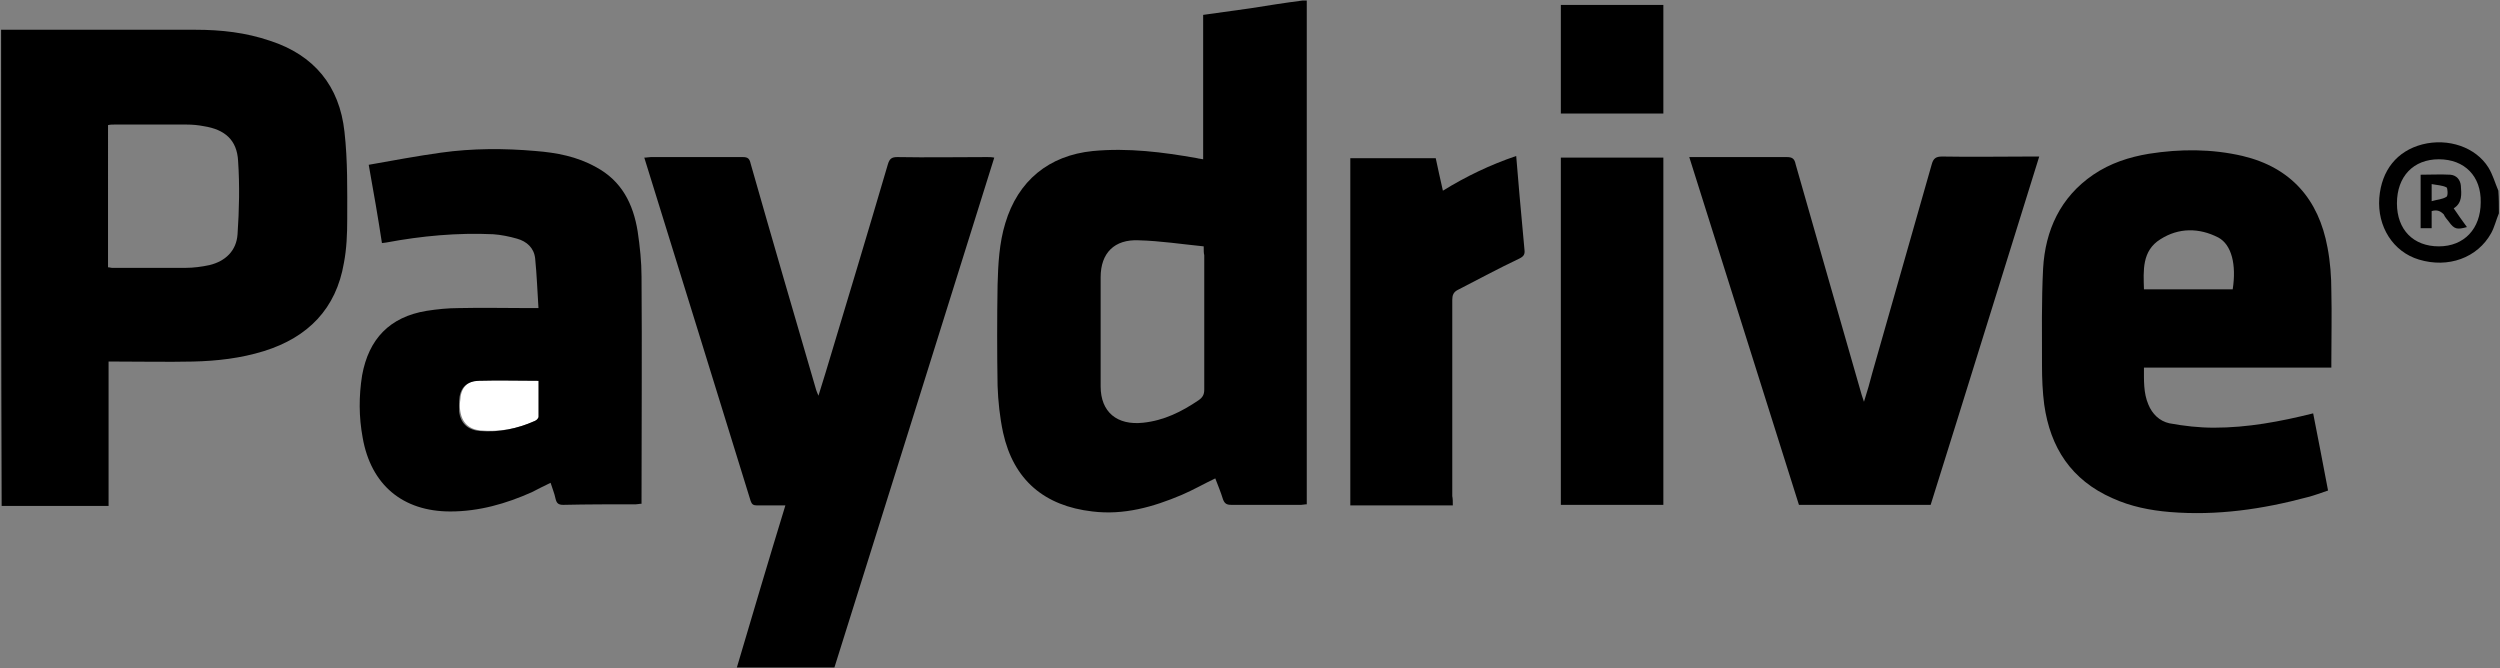 <?xml version="1.0" encoding="utf-8"?>
<!-- Generator: Adobe Illustrator 26.0.3, SVG Export Plug-In . SVG Version: 6.00 Build 0)  -->
<svg version="1.1" id="Lager_1" xmlns="http://www.w3.org/2000/svg" xmlns:xlink="http://www.w3.org/1999/xlink" x="0px" y="0px"
	 viewBox="0 0 453.6 121.2" style="enable-background:new 0 0 453.6 121.2;" xml:space="preserve">
<rect x="0" y="0" width="453.6" height="121.2" fill="#808080" stroke="none"/>
<style type="text/css">
	.st0{fill:#FFFFFF;}
</style>
<g>
	<path class="st0" d="M97.9,69c0,2.2,0,4.3,0,6.5c0,0.3-0.4,0.7-0.7,0.8c-3.2,1.5-6.5,2.1-10,1.8c-2.1-0.2-3.4-1.4-3.7-3.6
		c-0.1-0.6-0.1-1.2,0-1.8c0.1-2.3,1.2-3.6,3.5-3.7C90.6,68.9,94.1,69,97.9,69z"/>
	<path d="M283.2,28.6c6.2,0,12.4,0,18.6,0c0,21,0,41.9,0,63c-6.1,0-12.3,0-18.6,0C283.2,70.6,283.2,49.6,283.2,28.6z"/>
	<g>
		<path d="M237.1,0.1c0,30.4,0,60.9,0,91.4c-0.4,0-0.7,0.1-1,0.1c-4.2,0-8.5,0-12.7,0c-0.8,0-1.2-0.2-1.5-1
			c-0.4-1.3-0.9-2.5-1.4-3.8c-2.1,1-4,2.1-6.1,3c-5.2,2.2-10.5,3.7-16.2,3c-8.7-1-14.3-5.7-16.2-14.3c-0.6-2.8-0.9-5.7-1-8.5
			c-0.1-6.1-0.1-12.2,0-18.3c0.1-3.8,0.3-7.6,1.4-11.2c2.3-7.7,7.9-12.3,15.9-13.1c6.4-0.6,12.7,0.2,18.9,1.3
			c0.3,0.1,0.7,0.1,1.1,0.2c0-8.7,0-17.4,0-26.2c2.9-0.4,5.7-0.8,8.6-1.2c3.1-0.5,6.3-1,9.4-1.4C236.6,0.1,236.8,0.1,237.1,0.1z
			 M218.4,44.7c-4-0.4-7.9-1-11.8-1.1c-4.4-0.2-6.9,2.3-6.9,6.7c0,6.6,0,13.2,0,19.8c0,4.7,3,7.1,7.7,6.6c3.8-0.4,7-2,10.1-4.1
			c0.7-0.5,1-1,1-1.9c0-8.1,0-16.3,0-24.4C218.4,45.9,218.4,45.5,218.4,44.7z"/>
		<path d="M453.4,38.7c-0.5,1.2-0.8,2.5-1.4,3.6c-2.5,4.5-7.8,6.4-13.1,4.8c-4.7-1.4-7.6-6-7.2-11.2c0.4-5,3.2-8.5,7.8-9.7
			c4.7-1.2,9.7,0.5,12,4.2c0.8,1.3,1.2,2.8,1.8,4.2C453.4,36,453.4,37.3,453.4,38.7z M442.5,28.9c-4.6,0-7.6,3.1-7.6,8
			c0,4.8,3,7.8,7.6,7.8c4.6,0,7.6-3.2,7.6-8C450.2,32,447.2,28.9,442.5,28.9z"/>
		<path d="M0.2,5.4c0.5,0,0.9,0,1.4,0c11.3,0,22.6,0,33.9,0c4.6,0,9.1,0.5,13.5,2c8,2.6,12.6,8.2,13.5,16.5
			c0.6,5.3,0.5,10.6,0.5,15.9c0,2.6-0.1,5.3-0.6,7.9c-1.4,8.3-6.5,13.5-14.5,16c-4.2,1.3-8.5,1.8-12.9,1.9c-4.6,0.1-9.3,0-13.9,0
			c-0.4,0-0.9,0-1.4,0c0,8.8,0,17.5,0,26.2c-6.6,0-13,0-19.4,0C0.2,62.9,0.2,34.2,0.2,5.4z M19.6,48.5c0.3,0,0.5,0.1,0.7,0.1
			c4.5,0,9,0,13.4,0c1.4,0,2.9-0.2,4.3-0.5c2.9-0.7,4.9-2.6,5.1-5.6c0.3-4.4,0.4-8.9,0.1-13.3c-0.2-3.8-2.4-5.7-6.2-6.3
			c-1-0.2-2.1-0.3-3.1-0.3c-4.4,0-8.8,0-13.2,0c-0.3,0-0.7,0-1.1,0.1C19.6,31.3,19.6,39.8,19.6,48.5z"/>
		<path d="M116.9,28.6c0.5,0,0.8-0.1,1.2-0.1c5.6,0,11.1,0,16.7,0c0.9,0,1.2,0.3,1.4,1.2c3.9,13.7,7.9,27.4,11.9,41.1
			c0.1,0.3,0.2,0.5,0.4,1c0.5-1.6,0.9-2.9,1.3-4.2c3.8-12.6,7.6-25.2,11.3-37.8c0.3-1,0.7-1.3,1.7-1.3c5.4,0.1,10.9,0,16.3,0
			c0.4,0,0.8,0,1.3,0.1c-9.7,30.9-19.3,61.7-29,92.5c-5.9,0-11.7,0-17.7,0c2.9-9.8,5.8-19.6,8.8-29.4c-1.8,0-3.5,0-5.2,0
			c-0.6,0-0.9-0.2-1.1-0.8C129.8,70.2,123.4,49.5,116.9,28.6z"/>
		<path d="M423,66.7c-11.4,0-22.6,0-34,0c0,2.3-0.1,4.6,0.8,6.7c0.7,1.7,2,3,3.8,3.4c2.7,0.5,5.4,0.8,8.1,0.8c6.1,0,12-1.1,18-2.6
			c0.9,4.6,1.8,9.2,2.7,14c-1.2,0.4-2.5,0.9-3.7,1.2c-8.2,2.2-16.5,3.4-25,2.7c-3.6-0.3-7.1-1-10.4-2.5c-7.5-3.3-11.3-9.2-12.4-17
			c-0.3-2.3-0.4-4.7-0.4-7c0-5.9-0.1-11.8,0.2-17.7c0.4-6.9,3.1-12.9,9.1-17c3.1-2.1,6.5-3.2,10.1-3.8c5.7-0.9,11.4-0.9,17,0.4
			c8.8,2.1,13.8,7.9,15.4,16.6c0.5,2.6,0.7,5.3,0.7,8c0.1,4.1,0,8.3,0,12.5C423,65.7,423,66.1,423,66.7z M405.1,52.5
			c0.7-4.5-0.2-8.1-2.6-9.4c-3.5-1.8-7.2-1.8-10.5,0.3c-3.4,2.1-3.1,5.7-3,9.1C394.4,52.5,399.7,52.5,405.1,52.5z"/>
		<path d="M66.9,29.9c4.5-0.8,8.8-1.6,13.1-2.2c5.7-0.8,11.5-0.8,17.2-0.3c3.8,0.3,7.5,1,10.9,2.9c4.7,2.5,6.8,6.7,7.6,11.7
			c0.4,2.7,0.7,5.5,0.7,8.2c0.1,13.4,0,26.8,0,40.2c0,0.3,0,0.6,0,1c-0.4,0-0.7,0.1-1,0.1c-4.4,0-8.8,0-13.2,0.1
			c-0.9,0-1.2-0.3-1.4-1.1c-0.2-1-0.6-1.9-0.9-2.9c-1.2,0.6-2.3,1.1-3.4,1.7c-4.7,2.1-9.6,3.5-14.8,3.5c-8.6,0-14.4-4.8-15.9-13.4
			c-0.7-3.8-0.7-7.5-0.1-11.3c1.2-6.6,5-10.6,11.7-11.7c1.9-0.3,3.9-0.5,5.8-0.5c4.3-0.1,8.6,0,12.9,0c0.4,0,0.9,0,1.6,0
			c-0.2-3.1-0.3-6-0.6-9c-0.2-1.9-1.5-3.1-3.3-3.6c-1.4-0.4-2.9-0.7-4.3-0.8c-6.5-0.3-13,0.3-19.4,1.5c-0.2,0-0.5,0.1-0.8,0.1
			C68.6,39.5,67.8,34.9,66.9,29.9z M97.7,69.1c-3.7,0-7.3-0.1-10.9,0c-2.3,0.1-3.4,1.4-3.5,3.7c0,0.6,0,1.2,0,1.8
			c0.2,2.1,1.5,3.4,3.7,3.6c3.5,0.3,6.8-0.4,10-1.8c0.3-0.1,0.7-0.5,0.7-0.8C97.7,73.5,97.7,71.3,97.7,69.1z"/>
		<path d="M306.5,28.5c0.6,0,1,0,1.4,0c5.4,0,10.9,0,16.3,0c1,0,1.4,0.3,1.6,1.3c4,14,8,28,12,41.9c0.1,0.3,0.2,0.6,0.4,1.2
			c0.6-1.9,1.1-3.6,1.5-5.2c3.6-12.6,7.2-25.3,10.8-37.9c0.3-1.1,0.8-1.4,1.9-1.4c5.4,0.1,10.7,0,16.1,0c0.4,0,0.9,0,1.5,0
			c-6.6,21.1-13.1,42.2-19.7,63.2c-8,0-15.9,0-23.9,0C319.8,70.7,313.2,49.7,306.5,28.5z"/>
		<path d="M263.6,91.7c-6.3,0-12.4,0-18.6,0c0-21,0-41.9,0-63c5.1,0,10.2,0,15.5,0c0.4,1.8,0.8,3.8,1.3,5.9
			c4.2-2.6,8.6-4.7,13.3-6.3c0.2,2.5,0.4,4.8,0.6,7.1c0.3,3.3,0.6,6.6,0.9,9.9c0.1,0.8-0.1,1.2-0.9,1.6c-3.8,1.8-7.5,3.8-11.2,5.7
			c-0.8,0.4-1,1-1,1.8c0,11.9,0,23.7,0,35.6C263.6,90.5,263.6,91,263.6,91.7z"/>
		<path d="M283.2,0.9c6.2,0,12.4,0,18.6,0c0,6.6,0,13.1,0,19.7c-6.2,0-12.3,0-18.6,0C283.2,14.1,283.2,7.5,283.2,0.9z"/>
		<path d="M441.2,38.3c0,1,0,2,0,3.1c-0.7,0-1.3,0-2,0c0-3.2,0-6.4,0-9.7c1.8,0,3.6-0.1,5.4,0c1.1,0.1,1.8,0.9,1.9,2
			c0.1,1.5,0.3,3.1-1.3,4.1c0.8,1.2,1.6,2.3,2.4,3.4c-1.8,0.5-2.3,0.4-3.3-1c-0.3-0.4-0.7-0.8-0.9-1.3
			C442.8,38.3,442.2,38,441.2,38.3z M441.2,36.5c1-0.3,1.9-0.3,2.7-0.8c0.3-0.2,0.2-1.6,0-1.7c-0.8-0.4-1.7-0.4-2.7-0.6
			C441.2,34.6,441.2,35.4,441.2,36.5z"/>
	</g>
</g>
</svg>
